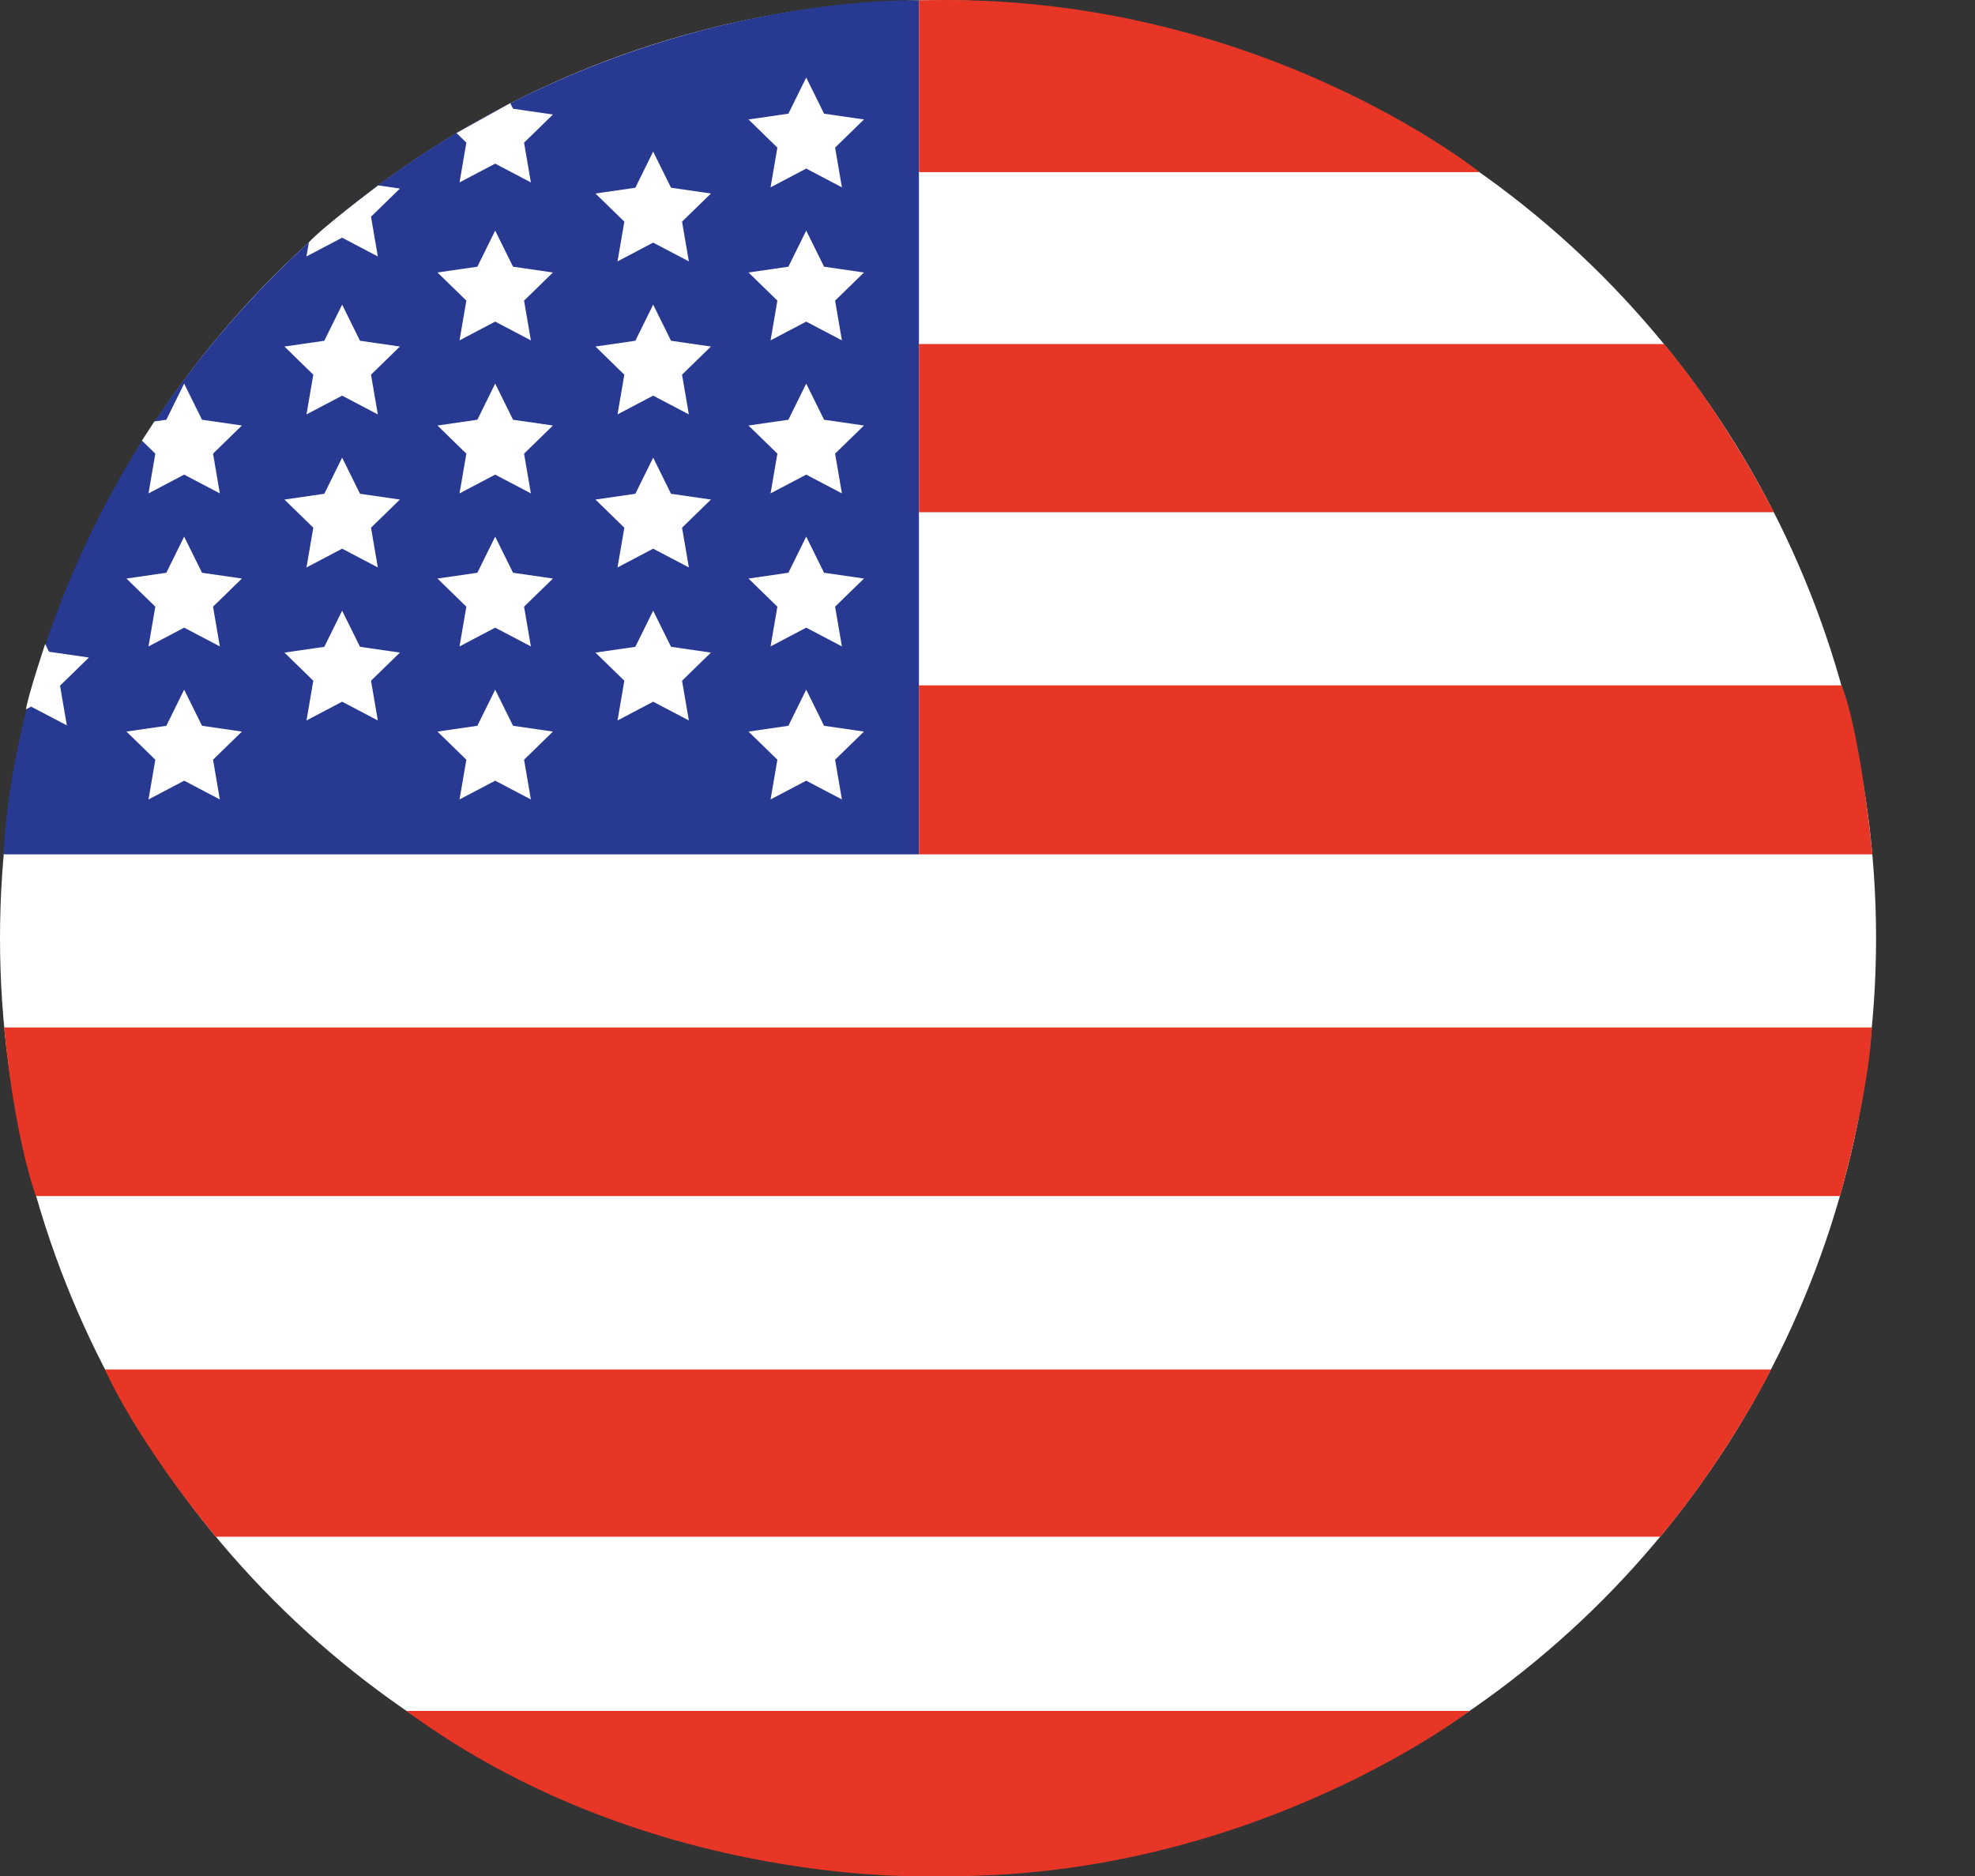 <?xml version="1.0" encoding="UTF-8"?><svg id="Layer_3" xmlns="http://www.w3.org/2000/svg" viewBox="0 0 400.04 380.1"><rect x="0" y="0" width="400.04" height="380.1" fill="#333333" stroke="none"/><defs><style>.cls-1{fill:#fff;}.cls-2{fill:#e73625;}.cls-3{fill:#283991;}</style></defs><circle class="cls-1" cx="190" cy="190.04" r="190"/><path class="cls-3" d="M186.13,.08S116.23-2.46,58.87,52.54,.76,173.07,.76,173.07H186.13V.08"/><polygon class="cls-1" points="100.3 139.71 103.92 147.03 112 148.2 106.15 153.9 107.53 161.95 100.3 158.15 93.08 161.95 94.46 153.9 88.61 148.2 96.69 147.03 100.3 139.71"/><polygon class="cls-1" points="100.3 108.71 103.92 116.03 112 117.2 106.15 122.9 107.53 130.95 100.3 127.15 93.08 130.95 94.46 122.9 88.61 117.2 96.69 116.03 100.3 108.71"/><polygon class="cls-1" points="100.3 77.71 103.92 85.03 112 86.2 106.15 91.9 107.53 99.95 100.3 96.15 93.08 99.95 94.46 91.9 88.61 86.2 96.69 85.03 100.3 77.71"/><polygon class="cls-1" points="100.3 46.71 103.92 54.03 112 55.2 106.15 60.9 107.53 68.95 100.3 65.15 93.08 68.95 94.46 60.9 88.61 55.2 96.69 54.03 100.3 46.71"/><polyline class="cls-1" points="103.36 20.9 103.92 22.03 112 23.2 106.15 28.9 107.53 36.95 100.3 33.15 93.08 36.95 94.46 28.9 92.46 26.95"/><polygon class="cls-1" points="163.3 139.71 166.92 147.03 175 148.2 169.15 153.9 170.53 161.95 163.3 158.15 156.08 161.95 157.46 153.9 151.61 148.2 159.69 147.03 163.3 139.71"/><polygon class="cls-1" points="163.3 108.71 166.92 116.03 175 117.2 169.15 122.9 170.53 130.95 163.3 127.15 156.08 130.95 157.46 122.9 151.61 117.2 159.69 116.03 163.3 108.71"/><polygon class="cls-1" points="163.3 77.71 166.92 85.03 175 86.2 169.15 91.9 170.53 99.95 163.3 96.15 156.08 99.95 157.46 91.9 151.61 86.2 159.69 85.03 163.3 77.71"/><polygon class="cls-1" points="163.3 46.71 166.92 54.03 175 55.2 169.15 60.9 170.53 68.95 163.3 65.15 156.08 68.95 157.46 60.9 151.61 55.2 159.69 54.03 163.3 46.71"/><polygon class="cls-1" points="69.3 123.71 72.92 131.03 81 132.2 75.15 137.9 76.53 145.95 69.3 142.15 62.08 145.95 63.46 137.9 57.61 132.2 65.69 131.03 69.3 123.71"/><polygon class="cls-1" points="69.3 92.71 72.92 100.03 81 101.2 75.15 106.9 76.53 114.95 69.3 111.15 62.08 114.95 63.46 106.9 57.61 101.2 65.69 100.03 69.3 92.71"/><polygon class="cls-1" points="37.3 139.71 40.92 147.03 49 148.2 43.15 153.9 44.53 161.95 37.3 158.15 30.08 161.95 31.46 153.9 25.61 148.2 33.69 147.03 37.3 139.71"/><path class="cls-1" d="M5.26,143.7l1.05-.55,7.23,3.8-1.38-8.05,5.85-5.7-8.08-1.17-.78-1.58s-3.62,10.91-3.88,13.25Z"/><polygon class="cls-1" points="37.3 108.71 40.92 116.03 49 117.2 43.15 122.9 44.53 130.95 37.3 127.15 30.08 130.95 31.46 122.9 25.61 117.2 33.69 116.03 37.3 108.71"/><polyline class="cls-1" points="31.27 85.38 33.69 85.03 37.3 77.71 40.92 85.03 49 86.2 43.15 91.9 44.53 99.95 37.3 96.15 30.08 99.95 31.46 91.9 28.75 89.26"/><polygon class="cls-1" points="69.3 61.71 72.92 69.03 81 70.2 75.15 75.9 76.53 83.95 69.3 80.15 62.08 83.95 63.46 75.9 57.61 70.2 65.69 69.03 69.3 61.71"/><path class="cls-1" d="M62.56,49.11l-.49,2.84,7.23-3.8,7.23,3.8-1.38-8.05,5.85-5.7-4.39-.64s-11.49,8.62-14.05,11.55Z"/><polygon class="cls-1" points="163.3 15.71 166.92 23.03 175 24.2 169.15 29.9 170.53 37.95 163.3 34.15 156.08 37.95 157.46 29.9 151.61 24.2 159.69 23.03 163.3 15.71"/><polygon class="cls-1" points="132.3 123.71 135.92 131.03 144 132.2 138.15 137.9 139.53 145.95 132.3 142.15 125.08 145.95 126.46 137.9 120.61 132.2 128.69 131.03 132.3 123.71"/><polygon class="cls-1" points="132.3 92.71 135.92 100.03 144 101.2 138.15 106.9 139.53 114.95 132.3 111.15 125.08 114.95 126.46 106.9 120.61 101.2 128.69 100.03 132.3 92.71"/><polygon class="cls-1" points="132.3 61.71 135.92 69.03 144 70.2 138.15 75.9 139.53 83.95 132.3 80.15 125.08 83.95 126.46 75.9 120.61 70.2 128.69 69.03 132.3 61.71"/><polygon class="cls-1" points="132.3 30.71 135.92 38.03 144 39.2 138.15 44.9 139.53 52.95 132.3 49.15 125.08 52.95 126.46 44.9 120.61 39.2 128.69 38.03 132.3 30.71"/><path class="cls-2" d="M186.13,34.87h113.54S254-1.96,186.13,.08V34.87Z"/><path class="cls-2" d="M186.13,173.07h193.12s-2.25-24.03-6.23-34.23H186.13v34.23Z"/><path class="cls-2" d="M186.13,69.69h150.9s10.97,12.35,22.3,34.08H186.13v-34.08Z"/><path class="cls-2" d="M.85,208.14H379.15s-.15,10.9-6.43,34.16H7.28s-4.28-11.26-6.43-34.16Z"/><path class="cls-2" d="M21.25,277.43H358.75s-8.75,17.61-22.48,33.88H43.73s-14.73-17.27-22.48-33.88Z"/><path class="cls-2" d="M82.31,346.59h215.37s-44.69,34.45-107.69,33.45c0,0-58,3-107.69-33.45Z"/></svg>